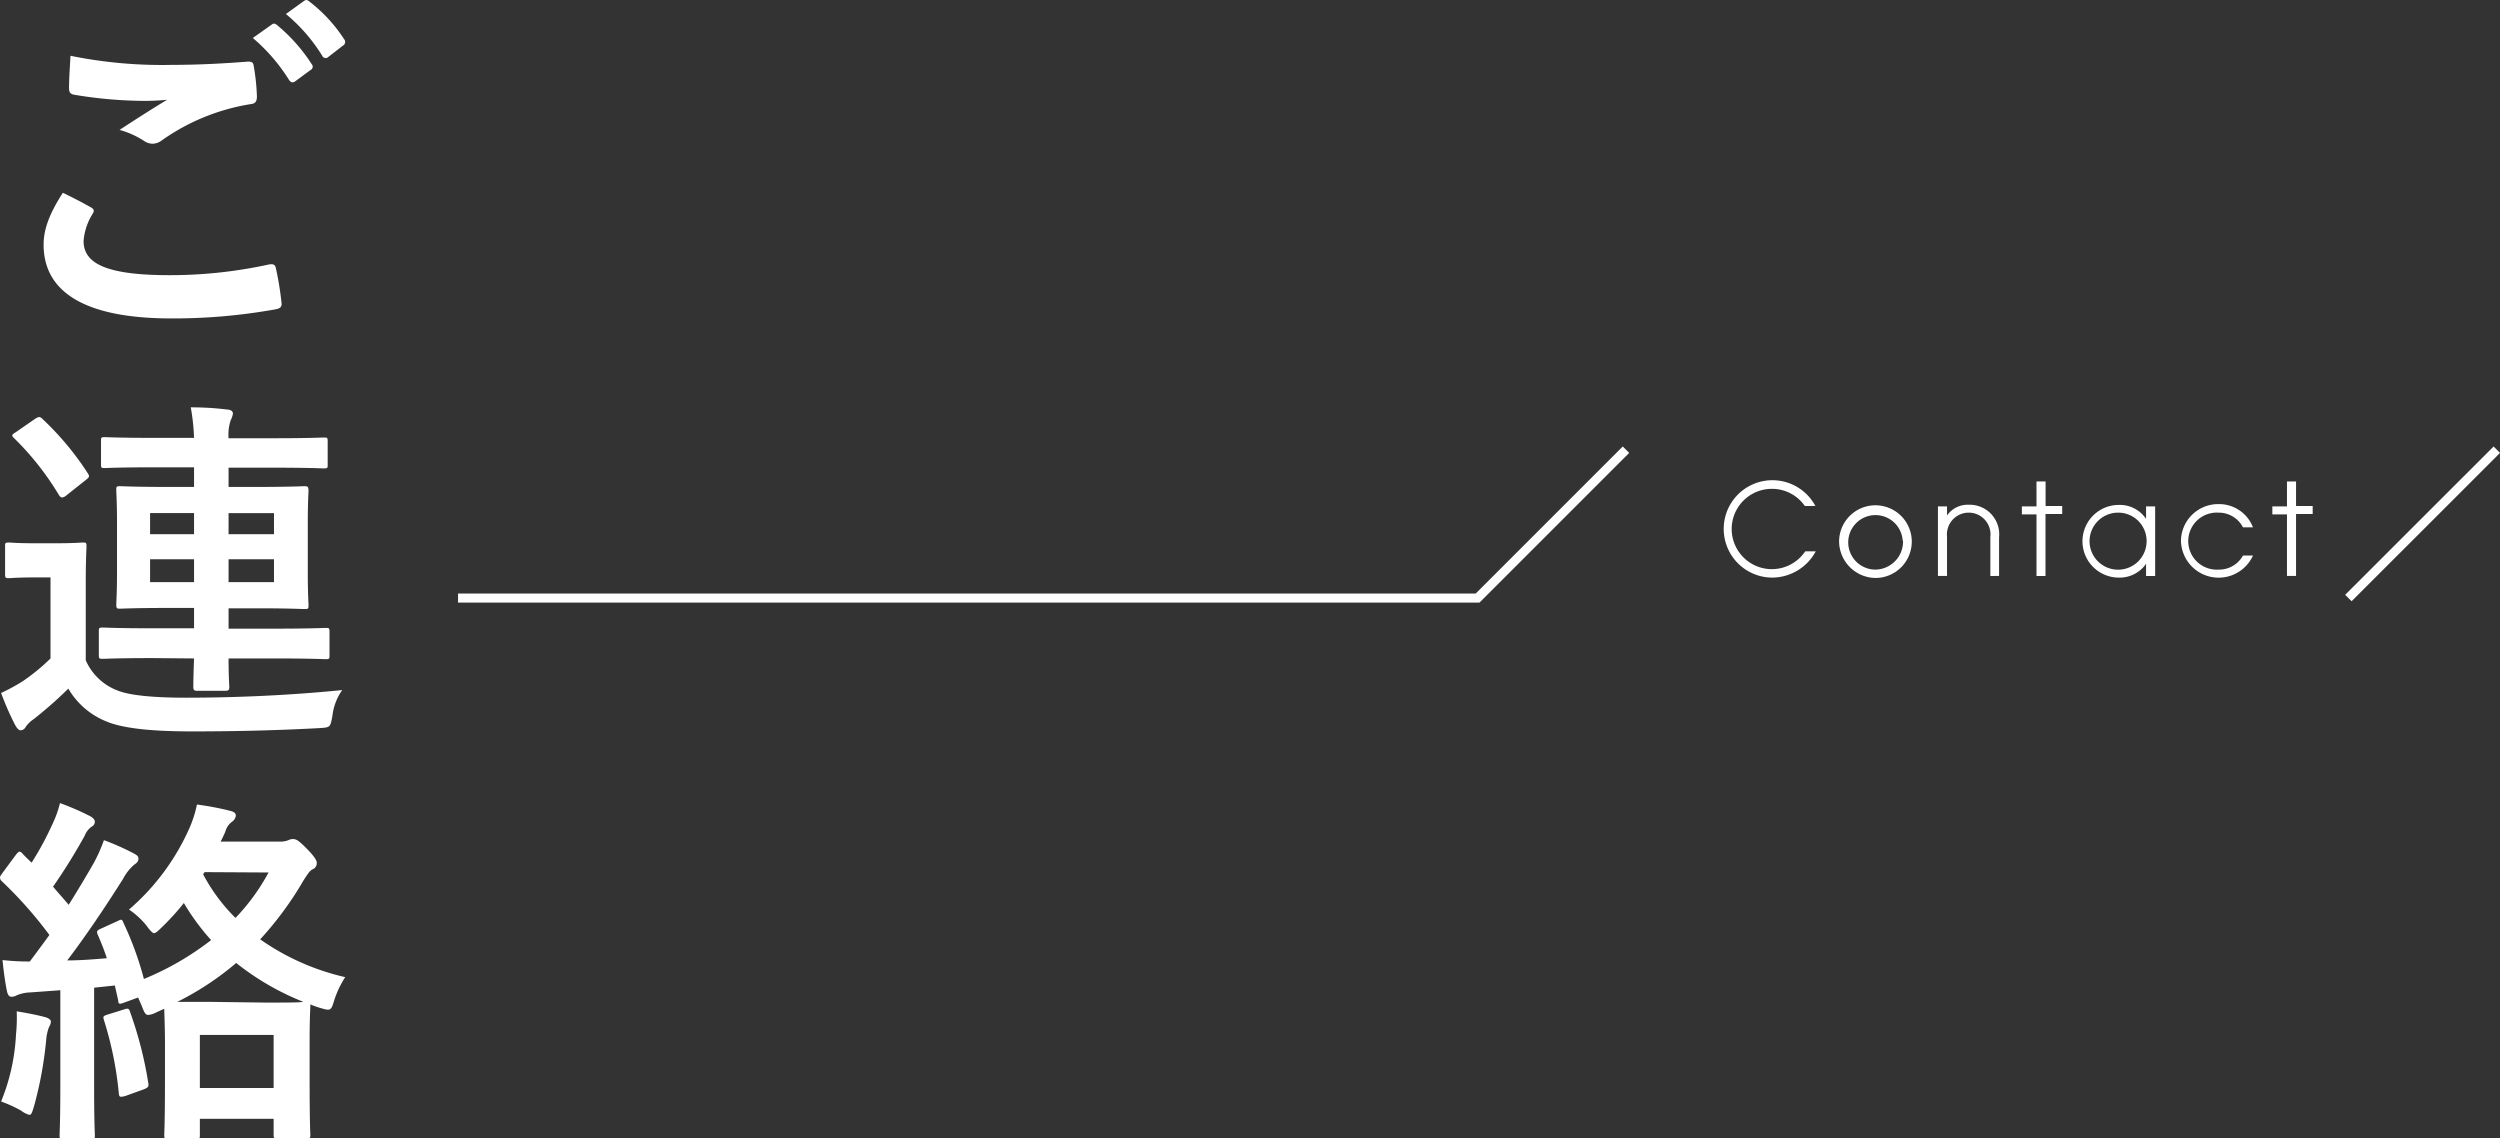 <svg xmlns="http://www.w3.org/2000/svg" viewBox="0 0 275.19 125.31"><rect x="0" y="0" width="275.19" height="125.31" fill="#333333" stroke="none"/><defs><style>.cls-1{fill:#fff}.cls-2{fill:none;stroke:#fff;stroke-miterlimit:10}</style></defs><g id="レイヤー_2" data-name="レイヤー 2"><g id="obj"><path class="cls-1" d="M10 22.82c.36.19.4.4.2.71a6.57 6.57 0 0 0-1 3c0 2.52 2.6 3.76 9.48 3.76a50.89 50.89 0 0 0 10.84-1.16c.56-.12.76 0 .84.36a33.45 33.45 0 0 1 .64 3.96c0 .36-.21.52-.68.6a63.49 63.49 0 0 1-11.72 1C9.32 35 4.8 32.13 4.8 26.93c0-1.64.6-3.36 2.12-5.71C8 21.74 9 22.26 10 22.82zm9-15.68c2.92 0 5.76-.16 8.32-.36.4 0 .56.12.6.44a23.35 23.35 0 0 1 .36 3.4c0 .56-.2.8-.68.84a23.3 23.3 0 0 0-9.8 4 1.7 1.7 0 0 1-1 .36 1.68 1.68 0 0 1-.84-.24 9.56 9.56 0 0 0-2.8-1.28c2.08-1.36 3.84-2.48 5.24-3.32a24.42 24.42 0 0 1-2.92.12 47.86 47.86 0 0 1-7.36-.68c-.36-.08-.52-.24-.52-.72 0-1 .08-2.12.16-3.56a50.46 50.46 0 0 0 11.24 1zM29.92 2.7c.2-.16.36-.12.6.08a18.62 18.62 0 0 1 3.79 4.28.4.4 0 0 1-.12.64l-1.68 1.24c-.27.2-.47.16-.68-.12a19.81 19.81 0 0 0-4-4.64zM33.47.1c.24-.16.36-.12.6.08a16.7 16.7 0 0 1 3.8 4.12.46.46 0 0 1-.12.72l-1.6 1.24a.41.41 0 0 1-.68-.12 18.71 18.71 0 0 0-4-4.6zM9.44 72.68A6.21 6.21 0 0 0 12.92 76c1.36.56 4.08.8 7.56.8 5.16 0 11.23-.24 17.19-.84a6.13 6.13 0 0 0-1.08 2.84c-.24 1.27-.2 1.27-1.48 1.35-5.15.28-9.95.36-14 .36s-7.44-.28-9.36-1.08a8.5 8.5 0 0 1-4.23-3.63 44.52 44.52 0 0 1-3.8 3.35 3.57 3.57 0 0 0-.88.84.67.67 0 0 1-.56.4c-.24 0-.44-.28-.6-.56a31 31 0 0 1-1.56-3.55A21 21 0 0 0 2.48 75a21.84 21.84 0 0 0 3.08-2.52v-8.92H3.88c-2.08 0-2.64.08-2.84.08-.44 0-.48 0-.48-.48v-3c0-.4 0-.44.48-.44.2 0 .76.08 2.84.08h2.28c2.08 0 2.72-.08 2.92-.08.4 0 .44 0 .44.44 0 .24-.08 1.4-.08 3.88zm-5.6-26.56c.44-.28.56-.28.84 0a32 32 0 0 1 5 6c.2.32.16.4-.24.72l-2.12 1.68a.88.88 0 0 1-.48.24c-.12 0-.24-.08-.36-.28a31.11 31.11 0 0 0-4.92-6.24c-.32-.28-.28-.4.2-.68zm13 26.32c-3.88 0-5.24.08-5.48.08-.44 0-.48 0-.48-.44v-2.56c0-.4 0-.44.48-.44.24 0 1.6.08 5.48.08h4.52v-2.24h-2.88c-3.68 0-5 .08-5.28.08s-.4 0-.4-.44c0-.24.08-1.24.08-3.6V57.6c0-2.36-.08-3.36-.08-3.6 0-.44 0-.48.4-.48s1.6.08 5.28.08h2.88v-2.16H17c-3.88 0-5.2.08-5.44.08-.4 0-.44 0-.44-.44v-2.52c0-.4 0-.44.44-.44.24 0 1.56.08 5.44.08h4.36a23.38 23.38 0 0 0-.36-3.36 31.44 31.44 0 0 1 4 .24c.4 0 .64.2.64.44a2.16 2.16 0 0 1-.24.72 5.08 5.08 0 0 0-.24 2h5c3.87 0 5.23-.08 5.47-.08.4 0 .44 0 .44.44v2.52c0 .4 0 .44-.44.44-.24 0-1.6-.08-5.47-.08h-5v2.12h3.12c3.68 0 4.95-.08 5.23-.08s.45 0 .45.48c0 .24-.08 1.24-.08 3.6V63c0 2.36.08 3.36.08 3.6 0 .4 0 .44-.45.44s-1.55-.08-5.23-.08h-3.12v2.24h5.16c3.91 0 5.27-.08 5.51-.08.4 0 .44 0 .44.44v2.56c0 .4 0 .44-.44.44-.24 0-1.6-.08-5.51-.08h-5.16c0 2.08.08 2.92.08 3.12 0 .36-.08.44-.44.44h-3.08c-.36 0-.44-.08-.44-.44 0-.2 0-1 .08-3.12zm4.52-13.64v-2.32h-4.84v2.32zm0 5.28v-2.52h-4.84v2.52zm3.8-7.6v2.32h5v-2.32zm5 5.08h-5v2.52h5zM13 101.36c.4-.2.44-.16.6.24a35.59 35.59 0 0 1 2.24 6.16 31.5 31.5 0 0 0 7.4-4.28 24.6 24.6 0 0 1-3-4.08 26.67 26.67 0 0 1-2.48 2.72c-.4.4-.64.6-.8.6s-.44-.28-.84-.84a8.81 8.81 0 0 0-1.92-1.76A25.4 25.4 0 0 0 20.92 91a13 13 0 0 0 .76-2.44 31.62 31.62 0 0 1 3.76.72c.4.12.52.28.52.52a1 1 0 0 1-.4.64 2 2 0 0 0-.76 1.12c-.16.36-.32.72-.52 1.08h6.47a2.44 2.44 0 0 0 1-.16 1.13 1.13 0 0 1 .48-.12c.36 0 .61.12 1.48 1s1.16 1.32 1.16 1.64a.72.72 0 0 1-.44.68c-.32.16-.48.4-1 1.2a37 37 0 0 1-4.79 6.52 26.58 26.58 0 0 0 9.36 4.16 10.56 10.56 0 0 0-1.2 2.52c-.36 1.2-.4 1.2-1.52.88a9.23 9.23 0 0 1-1.12-.4v.16c0 .28-.08 1.36-.08 4v3.56c0 5.47.08 6.39.08 6.59 0 .4 0 .44-.48.44h-3.09c-.43 0-.47 0-.47-.44v-1.72H22v1.76c0 .4 0 .44-.48.44h-3c-.4 0-.44 0-.44-.44 0-.24.08-1.16.08-6.63v-3.08c0-2.44-.08-3.64-.08-4.16l-.88.4a2.3 2.3 0 0 1-.88.28c-.32 0-.44-.28-.72-1l-.4-.92-1.52.56c-.56.2-.64.2-.68-.28l-.36-1.6-2.28.24v11c0 3.67.08 5 .08 5.23 0 .4 0 .44-.44.44H7c-.4 0-.44 0-.44-.44 0-.24.08-1.56.08-5.23V109l-3.28.24a4.13 4.13 0 0 0-1.52.32 1.13 1.13 0 0 1-.6.16c-.24 0-.4-.24-.48-.64-.2-1-.36-2.12-.48-3.4a26.52 26.52 0 0 0 3 .16c.76-1 1.48-2 2.16-2.92A45.54 45.54 0 0 0 .2 97a.54.54 0 0 1-.2-.4c0-.16.12-.28.28-.52l1.48-2c.32-.4.44-.44.72-.12s.68.68 1 1a34.23 34.23 0 0 0 2.4-4.48 11.05 11.05 0 0 0 .72-2.08 28.54 28.54 0 0 1 3.32 1.44c.36.2.52.4.52.64a.62.62 0 0 1-.36.52 2.18 2.18 0 0 0-.76 1 64.19 64.19 0 0 1-3.48 5.6c.56.68 1.16 1.32 1.72 2Q9 97.3 10.32 95a17.86 17.86 0 0 0 1.12-2.52 27.82 27.82 0 0 1 3.32 1.48c.36.2.48.32.48.56s-.12.44-.44.64a5.22 5.22 0 0 0-1.24 1.56c-2.12 3.36-4.24 6.48-6.16 9 1.44 0 2.88-.12 4.36-.24-.28-.88-.64-1.76-1-2.6-.16-.36-.08-.48.4-.68zM1.76 113.88a17.87 17.87 0 0 0 .08-2.56c1.2.2 2.4.44 3.12.64.44.12.64.32.64.48a1.08 1.08 0 0 1-.2.6 5.18 5.18 0 0 0-.32 1.48 42 42 0 0 1-1.32 7.2c-.2.64-.28 1-.52 1a2.58 2.58 0 0 1-.92-.47 14.65 14.65 0 0 0-2.2-1 22.25 22.25 0 0 0 1.64-7.37zm11.88-2.76c.48-.16.56-.12.68.28a42.67 42.67 0 0 1 2 7.8c.08.4 0 .52-.52.72l-2 .72c-.6.16-.68.12-.72-.28a38.88 38.88 0 0 0-1.64-8.08c-.12-.4-.08-.44.4-.6zm15.6-.76c2.51 0 3.68 0 4.15-.08A29.08 29.08 0 0 1 26 106a32 32 0 0 1-6.48 4.28H23zm-7.24 9.4h8.12v-5.84H22zM22.52 96l-.16.24a19.68 19.68 0 0 0 3.56 4.8 22.66 22.66 0 0 0 3.64-5zm177.35-35.31a5.47 5.47 0 0 1-4.77 2.89 5.36 5.36 0 1 1 4.73-7.88h-1.16a4.39 4.39 0 0 0-3.6-1.89 4.42 4.42 0 1 0 3.64 6.88zm2.57-1.07a4 4 0 1 1 4 4 4.06 4.06 0 0 1-4-4zm7-.1a3 3 0 1 0-3 3.18 3.09 3.09 0 0 0 3.04-3.18zm9.65 3.88v-4.27a2.4 2.4 0 1 0-4.77-.07v4.34h-1v-7.66h1v1a2.77 2.77 0 0 1 2.36-1.18 3.26 3.26 0 0 1 3.37 3.59v4.25zm5.08 0v-6.78h-1.61v-.88h1.61V53h1v2.7H227v.88h-1.84v6.82zm12.06 0v-1.34a3.53 3.53 0 0 1-3 1.52 4 4 0 1 1 0-8 3.46 3.46 0 0 1 3 1.54v-1.38h1v7.66zm.06-3.82a3.12 3.12 0 0 0-3.09-3.15 3.14 3.14 0 1 0 3.09 3.15zM248 61.15a4.15 4.15 0 0 1-7.93-1.66 4.1 4.1 0 0 1 4.12-4 4 4 0 0 1 3.81 2.56h-1.1a3 3 0 0 0-2.71-1.62 3.14 3.14 0 1 0 0 6.27 3 3 0 0 0 2.71-1.55zm3.74 2.25v-6.78h-1.61v-.88h1.61V53h1v2.7h1.83v.88h-1.83v6.82z"/><path class="cls-2" d="M50.42 65.83h112.23l16.33-16.33m79.52 16.33l16.34-16.33"/></g></g></svg>